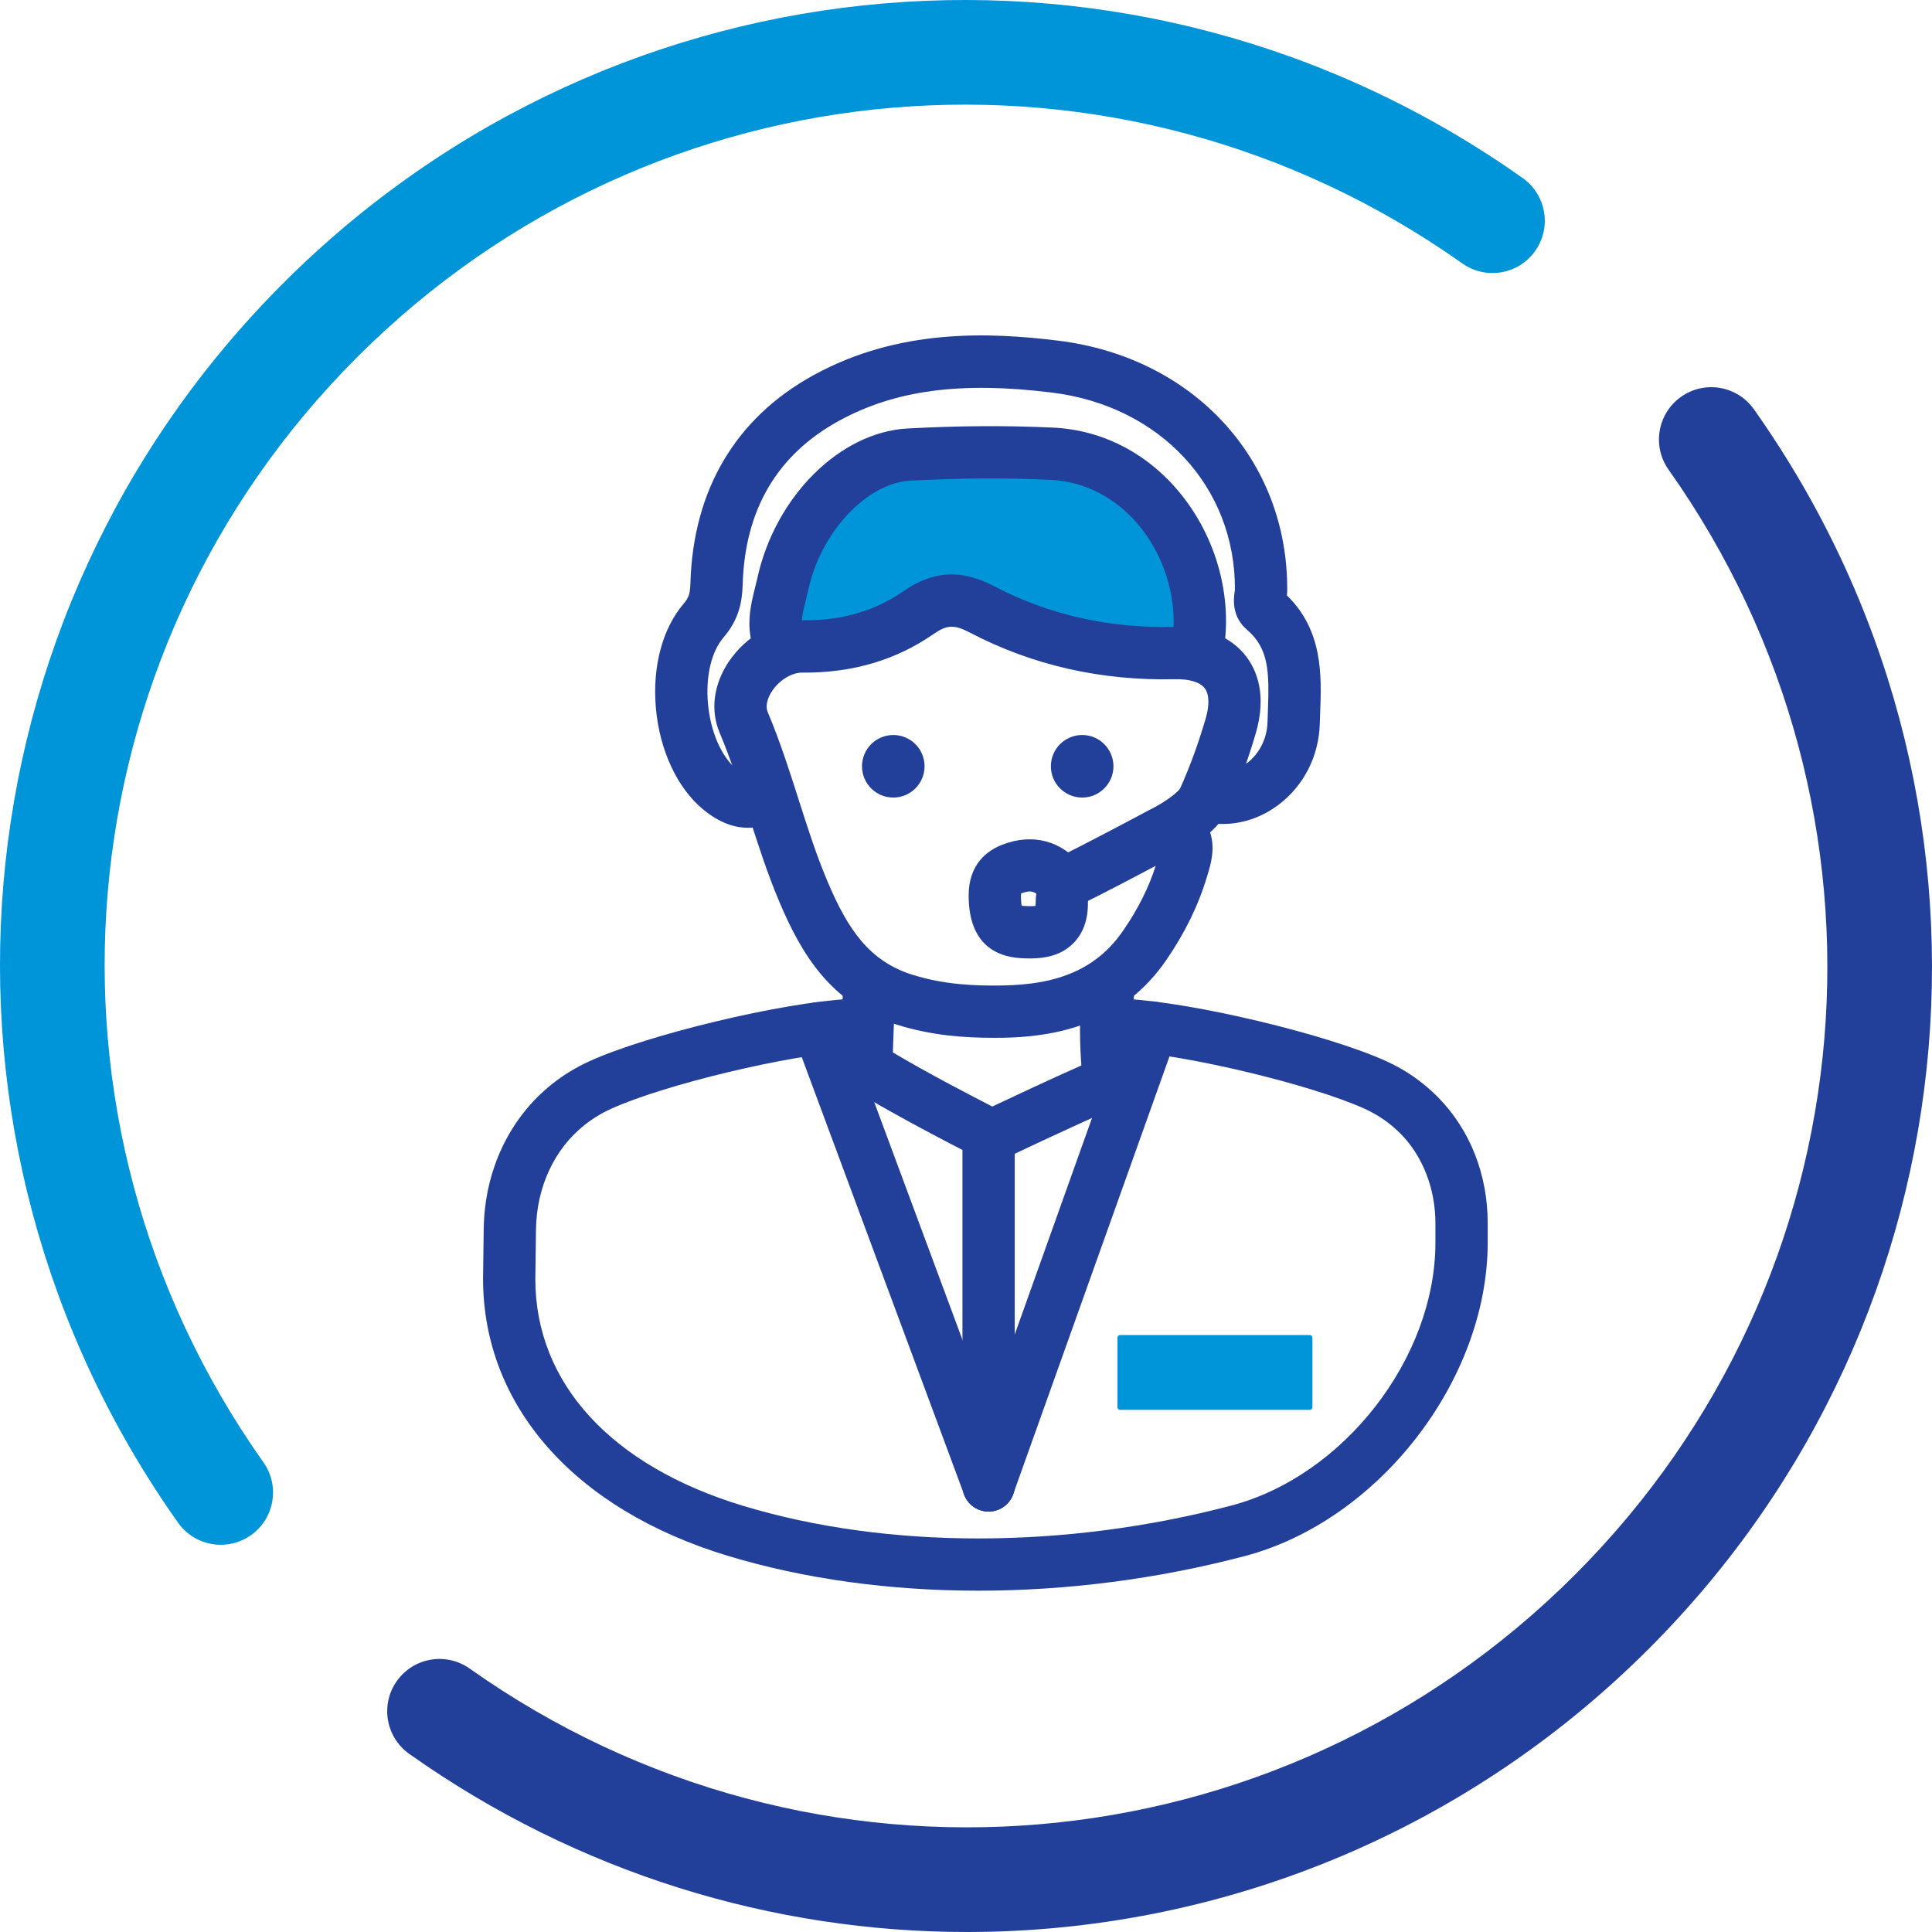 <?xml version="1.0" encoding="utf-8"?>
<!-- Generator: Adobe Illustrator 23.0.1, SVG Export Plug-In . SVG Version: 6.00 Build 0)  -->
<svg version="1.1" id="Layer_1" xmlns="http://www.w3.org/2000/svg" xmlns:xlink="http://www.w3.org/1999/xlink" x="0px" y="0px"
	 viewBox="0 0 909.9 909.9" style="enable-background:new 0 0 909.9 909.9;" xml:space="preserve">
<style type="text/css">
	.st0{fill:#0094D9;}
	.st1{fill:#E6E7E8;}
	.st2{fill:#FFFFFF;}
	.st3{fill:#224099;}
	.st4{fill:#1C93D1;}
	.st5{fill:#FFFFFF;stroke:#224099;stroke-width:2;stroke-linecap:round;stroke-linejoin:round;stroke-miterlimit:10;}
	.st6{fill:#FFFFFF;stroke:#FFFFFF;stroke-width:2;stroke-linecap:round;stroke-linejoin:round;stroke-miterlimit:10;}
	.st7{fill:#FFFFFF;stroke:#1E4497;stroke-width:3;stroke-linecap:round;stroke-linejoin:round;stroke-miterlimit:10;}
	.st8{fill:#1E4497;}
	.st9{fill:#FFFFFF;stroke:#FFFFFF;stroke-width:1.8;stroke-linecap:round;stroke-linejoin:round;stroke-miterlimit:10;}
	.st10{fill:none;stroke:#224099;stroke-width:1.8;stroke-linecap:round;stroke-linejoin:round;stroke-miterlimit:10;}
</style>
<g>
	<g>
		<path class="st0" d="M103.99,727.54c-7.72,0-15.32-3.62-20.12-10.4C-44.46,535.9-23.63,290.4,133.38,133.38
			C290.4-23.63,535.9-44.46,717.14,83.87c11.1,7.86,13.73,23.23,5.87,34.32c-7.85,11.11-23.23,13.73-34.32,5.87
			C527.08,9.65,308.19,28.2,168.2,168.21C28.21,308.2,9.65,527.09,124.06,688.69c7.86,11.1,5.23,26.47-5.87,34.32
			C113.87,726.07,108.91,727.54,103.99,727.54z"/>
		<path class="st3" d="M455.41,909.9c-91.33,0-183.15-27.58-262.65-83.87c-11.1-7.86-13.73-23.23-5.87-34.32
			c7.86-11.11,23.23-13.73,34.32-5.87c161.6,114.41,380.5,95.84,520.49-44.14c139.99-139.99,158.55-358.89,44.14-520.49
			c-7.86-11.1-5.23-26.47,5.87-34.32c11.09-7.87,26.46-5.24,34.32,5.87C954.36,374,933.53,619.51,776.52,776.52
			C688.37,864.67,572.31,909.9,455.41,909.9z"/>
	</g>
</g>
<g>
	<path class="st0" d="M383.33,247.6c9.21-15.85,23.68-29.55,41.55-33.62c8.78-2,17.91-1.6,26.91-1.19
		c12.3,0.56,24.61,1.12,36.91,1.67c12.75,0.58,25.98,1.28,37.26,7.27c23.31,12.37,30.17,41.96,34.58,67.98
		c0.64,3.8,1.24,7.9-0.49,11.34c-2.97,5.88-10.89,6.77-17.48,6.52c-24.71-0.96-49.19-7.26-71.29-18.34
		c-6.44-3.23-13.11-6.96-20.31-6.63c-4.98,0.23-9.63,2.4-14.23,4.33c-13.56,5.67-47.73,19.47-61.78,10.67
		C359.8,288.1,376.95,258.58,383.33,247.6z"/>
	<g id="z47f9J_20_">
		<g>
			<path class="st3" d="M352.26,389.85c-6.23,0-13.39-2.25-21.14-8.66c-12.21-10.09-20.53-27.99-22.24-47.89
				c-1.67-19.47,3.13-37.36,13.17-49.08c2.35-2.75,2.97-4.67,3.12-9.8c1.31-43.84,21.37-77.64,58.01-97.75
				c40.14-22.04,82.68-20.24,115.25-16.22c63.83,7.87,108.16,56.2,107.8,117.53c0,0.79-0.06,1.6-0.15,2.43
				c17.1,16.65,16.31,37.93,15.67,55.19l-0.18,5.19c-0.42,15.31-7.52,29.27-19.49,38.29c-10.73,8.08-23.99,10.89-36.36,7.71
				c-6.58-1.7-10.55-8.41-8.85-14.99c1.7-6.59,8.43-10.53,14.99-8.85c5.16,1.31,10.62,0.07,15.4-3.53
				c5.86-4.42,9.48-11.63,9.69-19.29l0.18-5.44c0.66-17.84,0.55-29.23-9.76-38.02c-7.54-6.42-6.34-14.87-5.89-18.05l0.12-0.93
				c0.28-48.28-35.16-86.51-86.19-92.8c-42.95-5.31-73.9-1.19-100.39,13.36c-28.98,15.9-44.2,41.77-45.24,76.9
				c-0.24,7.83-1.49,16.28-9.04,25.09c-5.69,6.63-8.43,18.2-7.33,30.94c1.14,13.25,6.27,25.14,13.39,31.02
				c4.74,3.91,6.06,3.11,7.57,2.17c5.79-3.56,13.37-1.76,16.94,4.04c3.56,5.8,1.76,13.38-4.04,16.94
				C363.3,387.8,358.2,389.84,352.26,389.85z"/>
			<path class="st3" d="M564.12,316.81c-0.67,0-1.34-0.05-2.02-0.16c-6.71-1.11-11.25-7.45-10.14-14.16
				c3.03-18.34-2.72-39.17-15-54.36c-10.93-13.51-25.93-21.38-42.23-22.15c-20.92-0.99-43.12-0.85-65.98,0.4
				c-20.51,1.12-42.04,24.04-48,51.08c-0.37,1.69-0.79,3.38-1.22,5.07c-1.78,7.09-2.78,11.64-1.1,15.65
				c2.63,6.27-0.33,13.49-6.6,16.11c-6.28,2.61-13.48-0.33-16.11-6.6c-4.92-11.76-2.23-22.5-0.07-31.14
				c0.37-1.47,0.74-2.93,1.06-4.39c8.46-38.37,38.85-68.62,70.7-70.36c23.69-1.3,46.72-1.43,68.49-0.42
				c23.42,1.1,44.8,12.21,60.21,31.27c16.82,20.8,24.36,48.41,20.15,73.86C575.25,312.54,570.03,316.81,564.12,316.81z"/>
			<path class="st3" d="M468.01,488.77c-13.3,0-28.78-0.95-45.38-6.11c-31.4-9.77-45.25-33.56-55.54-57.81
				c-5.73-13.51-10.19-27.48-14.5-40.98c-4.13-12.93-8.39-26.28-13.67-38.79c-4.45-10.55-2.88-22.74,4.31-33.45
				c8.18-12.18,21.52-19.67,34.92-19.49c18.15,0.21,33.91-4.4,47.35-13.71c14.03-9.74,27.24-10.44,42.78-2.29
				c25.56,13.39,53.96,19.83,84.56,19.11c14.89-0.36,26.9,4.57,34.01,13.84c5.02,6.54,9.88,18.16,4.54,36.36
				c-3.77,12.86-8.2,24.96-13.19,35.96c-1.78,3.94-4.84,7.51-8.28,10.59c2.5,7.74,0.34,14.87-1.21,20l-0.28,0.93
				c-4.08,13.59-10.37,26.45-19.22,39.31c-16.6,24.13-41.87,36.07-77.26,36.51C470.69,488.76,469.37,488.77,468.01,488.77z
				 M377.75,316.77c-4.89,0-10.65,3.52-14.07,8.6c-1.17,1.74-3.72,6.22-2.06,10.14c5.71,13.53,10.15,27.43,14.44,40.87
				c4.33,13.57,8.42,26.39,13.71,38.85c9.48,22.35,19.51,37.49,40.18,43.92c15,4.67,29.52,5.16,41.74,4.98
				c27.55-0.34,45.21-8.32,57.28-25.85c6.96-10.11,11.98-20.11,15.33-30.52c-9.78,5.19-26.3,13.88-36.6,18.85
				c-6.11,2.97-13.48,0.4-16.44-5.72c-2.96-6.12-0.4-13.49,5.72-16.44c14.72-7.12,43.9-22.76,44.19-22.92
				c6.56-3.17,13.45-8.06,14.66-10.32c4.48-9.9,8.51-20.91,11.96-32.67c1.9-6.47,1.74-11.6-0.45-14.45
				c-2.17-2.83-7.25-4.36-13.9-4.21c-34.76,0.81-67.26-6.55-96.57-21.91c-7.45-3.91-10.87-3.77-17.32,0.71
				c-17.72,12.29-38.29,18.28-61.68,18.1C377.83,316.77,377.79,316.77,377.75,316.77z"/>
			<path class="st3" d="M485.05,451.4c-1.6,0-3.15-0.07-4.64-0.17c-11.04-0.74-24.19-6.44-24.21-29.43
				c-0.02-14.76,8.64-21.19,15.9-24c14.24-5.48,27.83-1.9,37.34,9.84c3.35,2.8,5.1,7.29,4.18,11.87c-0.21,1.04-0.47,2.08-0.74,3.12
				c-0.19,0.75-0.45,1.49-0.51,2.24c0.12,8.37-2.34,15.09-7.34,19.83C499.28,450.16,491.78,451.4,485.05,451.4z M481.18,426.57
				c0.23,0.03,0.52,0.07,0.87,0.09c3.02,0.21,4.72,0.11,5.65-0.02c0.04-0.38,0.07-0.89,0.06-1.55c-0.02-1.49,0.11-2.9,0.32-4.19
				c-1.94-1.42-3.93-1.35-7.11-0.13c-0.04,0.02-0.08,0.02-0.1,0.03c-0.02,0.24-0.04,0.56-0.04,0.97
				C480.83,424.35,481.02,425.8,481.18,426.57z"/>
			<path class="st3" d="M467.15,547.16c-1.9,0-3.79-0.44-5.53-1.31c-1.63-0.82-40.11-20.2-60.24-33.05
				c-3.58-2.28-5.72-6.25-5.68-10.49c0-0.28,0.08-7.13,1.29-35.7c0.29-6.79,6.12-12.02,12.82-11.78
				c6.79,0.29,12.07,6.03,11.78,12.82c-0.6,14.06-0.91,22.8-1.08,28.01c15.17,9.08,36.88,20.37,46.83,25.47
				c8.58-4.06,25.83-12.17,41.95-19.35c-0.66-8.79-1.19-22.58,0.36-36.05c0.78-6.76,6.93-11.62,13.63-10.83
				c6.76,0.77,11.6,6.88,10.83,13.63c-2.16,18.78,0.46,39.11,0.49,39.31c0.71,5.44-2.26,10.7-7.29,12.9
				c-23.79,10.36-54.53,25.07-54.84,25.21C470.79,546.76,468.97,547.16,467.15,547.16z"/>
			<path class="st3" d="M465.59,711.88c-6.8,0-12.31-5.51-12.31-12.31V540.62c0-6.8,5.51-12.31,12.31-12.31s12.31,5.51,12.31,12.31
				v158.94C477.9,706.37,472.39,711.88,465.59,711.88z"/>
		</g>
	</g>
	<path class="st3" d="M460.81,749.15c-41.61,0-81.91-5.47-118.04-16.41C270.59,710.89,227.5,662.09,227.5,602.2l0.31-23.42
		c0.36-27.44,12.12-52.33,32.25-68.28c5.35-4.24,11.23-7.84,17.46-10.67c27.7-12.62,90.76-27.71,122.66-29.37
		c6.72-0.37,12.58,4.87,12.93,11.66c0.35,6.79-4.87,12.58-11.66,12.93c-29.07,1.5-88.59,15.73-113.73,27.19
		c-4.42,2.01-8.58,4.55-12.37,7.55c-14.3,11.33-22.66,29.3-22.92,49.31l-0.31,23.26c0,49.01,35.64,88,97.78,106.81
		c67.86,20.54,151.68,20.51,229.98-0.1c53.02-13.95,96.15-69.53,96.15-123.89v-9.07c0-16.19-5.93-31.51-16.27-42.02
		c-4.89-4.97-10.6-8.96-16.96-11.85c-25.15-11.45-84.67-25.68-113.74-27.19c-6.79-0.35-12.01-6.14-11.66-12.93
		c0.35-6.79,6.14-12.02,12.93-11.66c31.91,1.65,94.96,16.74,122.67,29.37c9.11,4.14,17.28,9.86,24.3,16.99
		c15.06,15.3,23.35,36.36,23.35,59.29v9.07c0,64.83-51.37,131.09-114.5,147.7C544.95,743.73,502.23,749.15,460.81,749.15z"/>
	<path class="st3" d="M465.59,711.88c-1.37,0-2.77-0.23-4.14-0.72c-6.4-2.28-9.74-9.33-7.45-15.73l76.97-215.61
		c2.28-6.4,9.32-9.75,15.73-7.45c6.4,2.28,9.74,9.33,7.45,15.73L477.18,703.7C475.38,708.74,470.64,711.88,465.59,711.88z"/>
	<path class="st3" d="M465.59,711.88c-5,0-9.7-3.07-11.54-8.03l-79.91-215.29c-2.36-6.38,0.88-13.46,7.26-15.83
		c6.38-2.36,13.46,0.89,15.83,7.26l79.91,215.29c2.36,6.38-0.88,13.46-7.26,15.83C468.46,711.63,467.01,711.88,465.59,711.88z"/>
	<path class="st0" d="M616.9,663.99h-89.41c-0.66,0-1.2-0.54-1.2-1.2v-32.83c0-0.66,0.54-1.2,1.2-1.2h89.41c0.66,0,1.2,0.54,1.2,1.2
		v32.83C618.1,663.45,617.57,663.99,616.9,663.99z"/>
	<circle class="st3" cx="420.7" cy="360.89" r="14.73"/>
	<circle class="st3" cx="509.66" cy="360.89" r="14.73"/>
</g>
</svg>

